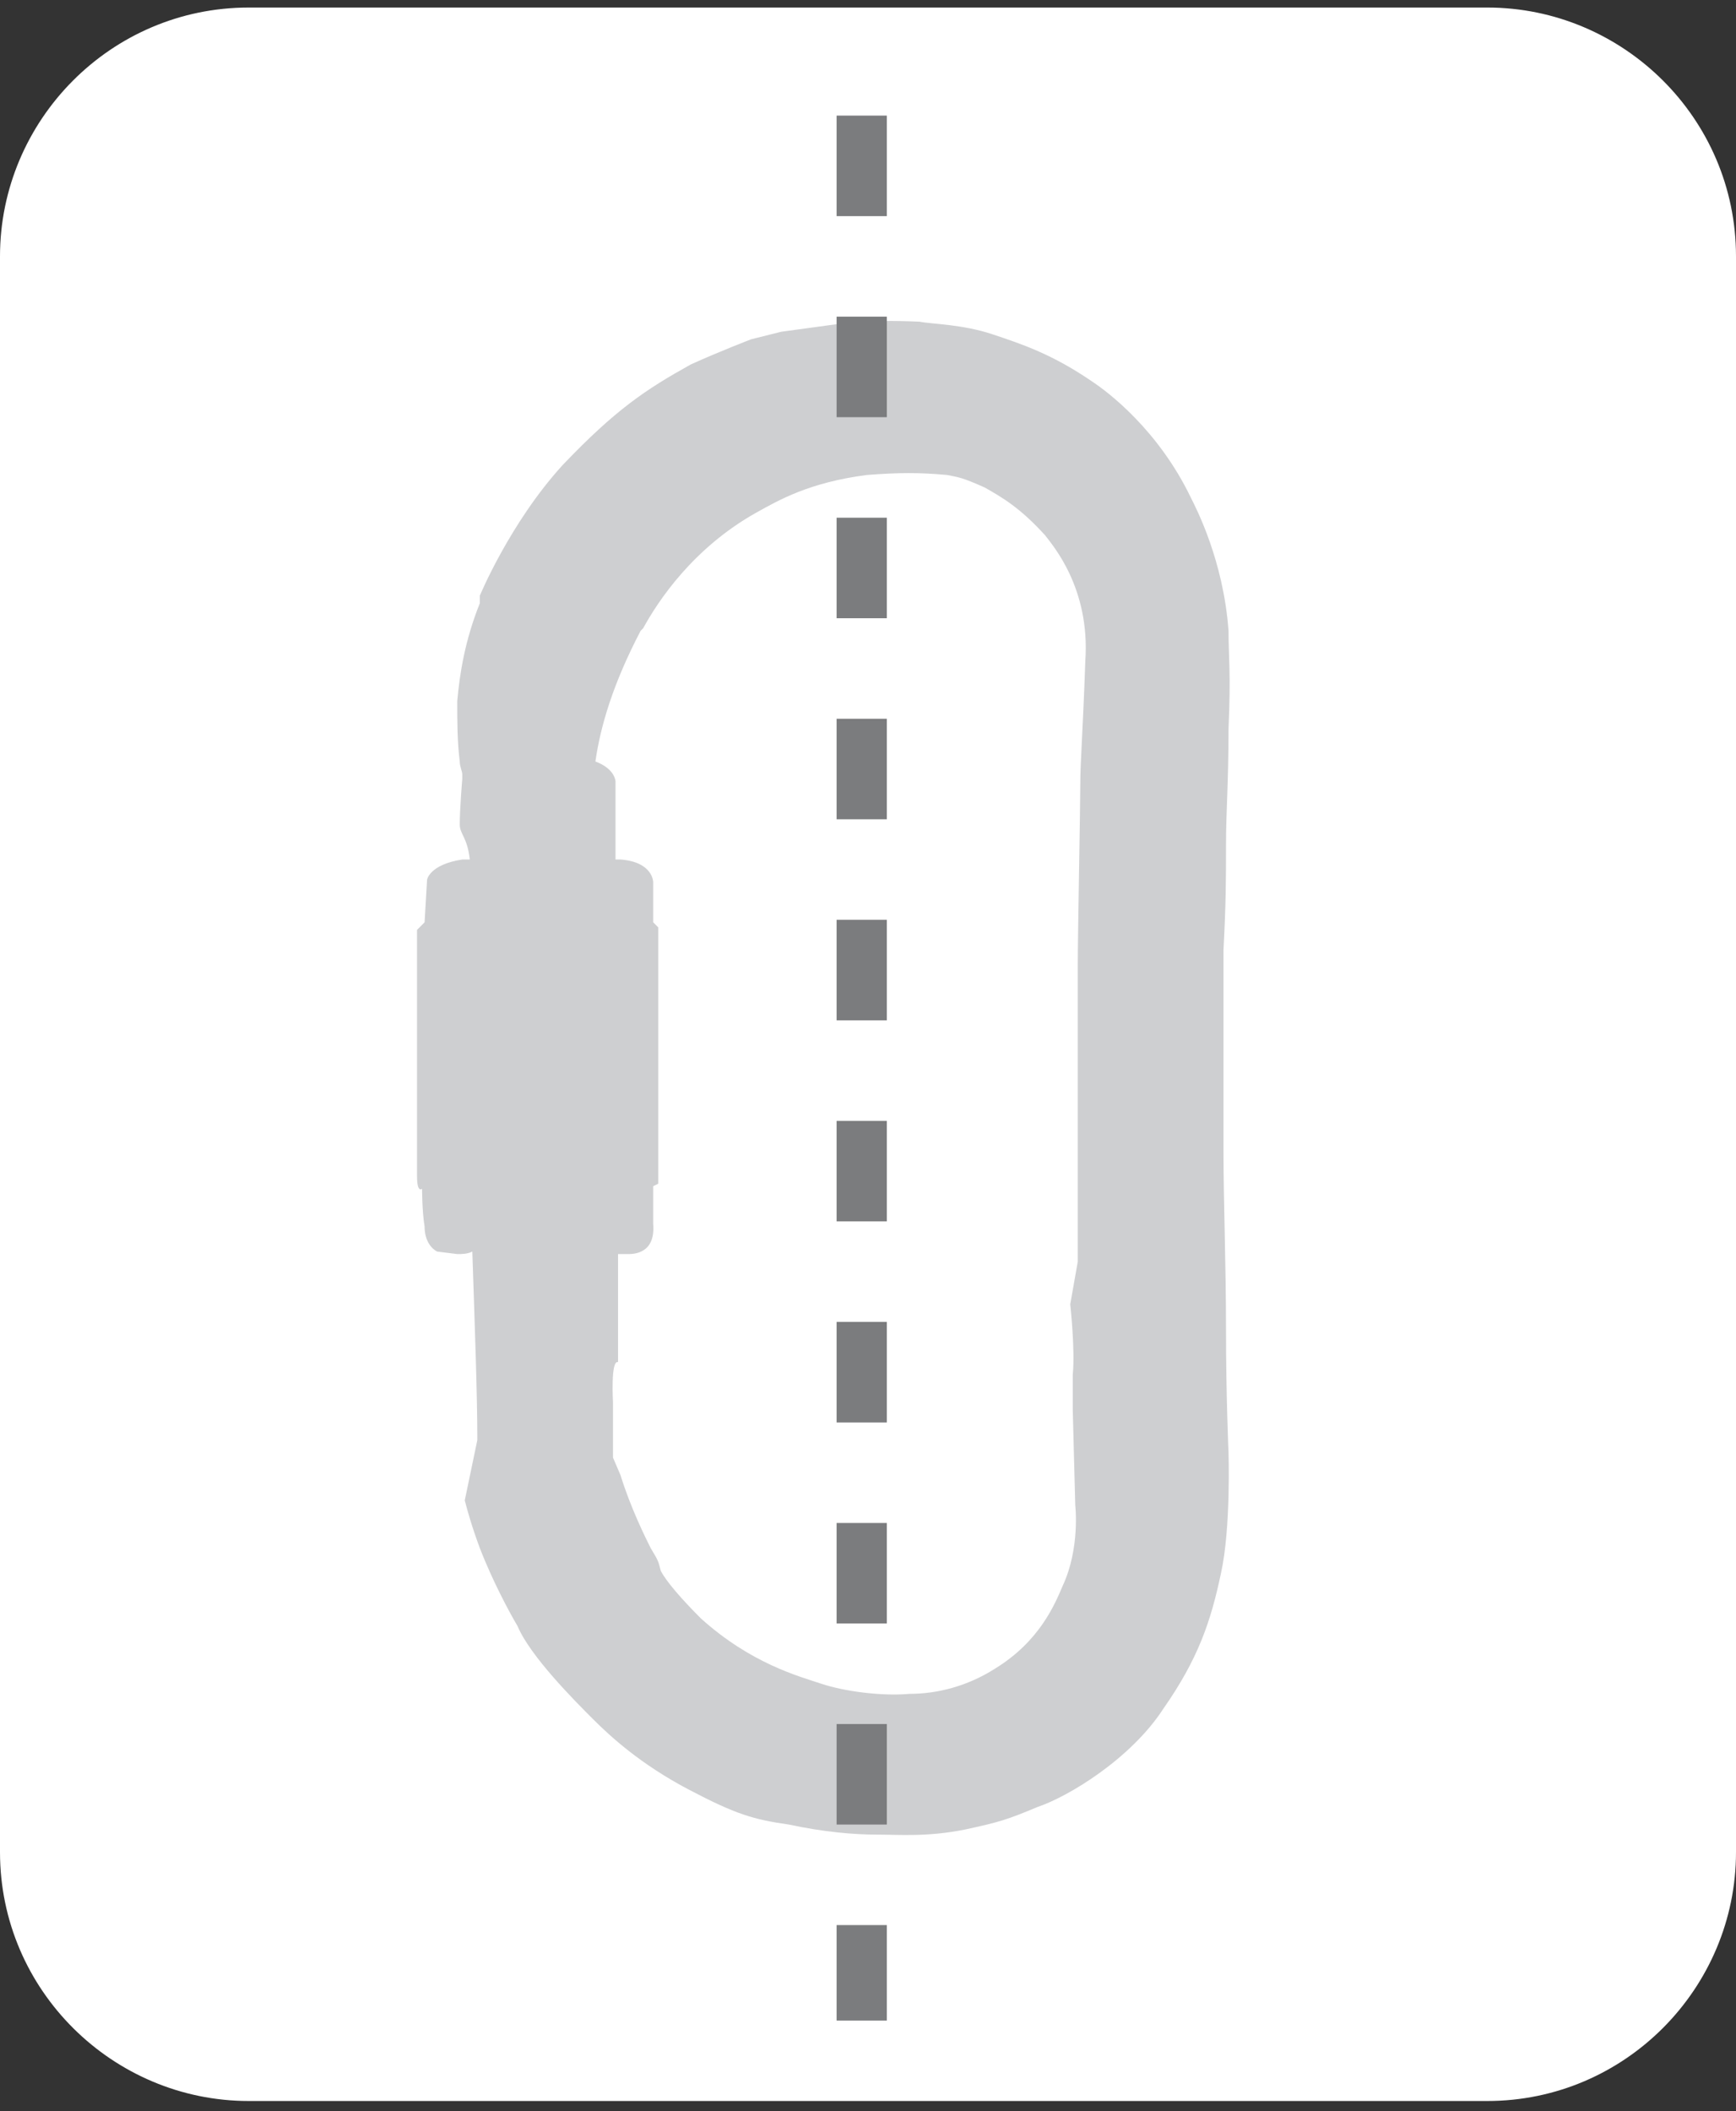 <?xml version="1.0" encoding="utf-8"?>
<!-- Generator: Adobe Illustrator 21.0.0, SVG Export Plug-In . SVG Version: 6.00 Build 0)  -->
<svg version="1.1" id="Calque_1" xmlns="http://www.w3.org/2000/svg" xmlns:xlink="http://www.w3.org/1999/xlink" x="0px" y="0px"
	 viewBox="0 0 69.1 84" style="enable-background:new 0 0 69.1 84;" xml:space="preserve">
<rect x="0" y="0" width="69.1" height="84" fill="#333333" stroke="none"/>
<style type="text/css">
	.st0{fill:#FFFFFF;}
	.st1{fill:#CECFD1;}
	.st2{fill:none;stroke:#7B7C7E;stroke-width:2;stroke-miterlimit:10;stroke-dasharray:4,4,0,0;}
	.st3{fill:none;}
</style>
<g>
	<path class="st0" d="M69.1,73.7c0,5.4-4.4,9.9-9.9,9.9H9.9c-5.4,0-9.9-4.4-9.9-9.9V10.2c0-5.4,4.4-9.9,9.9-9.9h49.3
		c5.4,0,9.9,4.4,9.9,9.9V73.7z"/>
</g>
<path class="st1" d="M48.8,33.6c0-1.3,0.1-2.4,0.1-4.6c0.1-2.2,0-2.9,0-3.9c-0.2-2.8-1.3-4.9-1.5-5.3c-1.3-2.7-3.3-4.2-3.9-4.6
	c-1.6-1.1-2.8-1.5-4-1.9c-1.2-0.4-2.4-0.4-2.9-0.5c-2.2-0.1-3.3,0.1-3.3,0.1l-2.2,0.3l-1.2,0.3c0,0-1.3,0.5-2.4,1
	c-1.8,1-3,1.8-5.1,4c-2.1,2.3-3.3,5.2-3.3,5.2L19.1,24c-0.6,1.5-0.8,2.8-0.9,3.9c0,0.8,0,1.6,0.1,2.4c0,0.2,0.1,0.4,0.1,0.5
	c0,0.1,0,0.2,0,0.2c0,0-0.1,1.2-0.1,1.8c0,0.4,0.3,0.5,0.4,1.4c-0.1,0-0.2,0-0.3,0c-1.3,0.2-1.4,0.8-1.4,0.8l-0.1,1.7l-0.3,0.3
	c0,0,0,9.2,0,9.8c0,0.7,0.2,0.5,0.2,0.5s0,0.9,0.1,1.5c0,0.6,0.3,0.9,0.5,1l0.8,0.1c0.2,0,0.4,0,0.6-0.1c0.1,3,0.2,5.7,0.2,7.5
	l-0.5,2.4c0.1,0.4,0.3,1.1,0.6,1.9c0.5,1.3,1.2,2.6,1.5,3.1c0.5,1.2,2.3,3,3,3.7c0.7,0.7,1.9,1.8,3.8,2.8c1.9,1,2.6,1.2,4,1.4
	c1.4,0.3,2.6,0.4,3.5,0.4c0.9,0,2,0.1,3.5-0.2c1.4-0.3,1.7-0.4,2.9-0.9c1.2-0.4,3.7-1.9,5-3.9c1.4-2,1.9-3.5,2.3-5.4
	c0.4-1.8,0.3-4.8,0.3-4.8s-0.1-2.3-0.1-4.9c0-2.6-0.1-5.1-0.1-7.1c0-2,0-5.7,0-8C48.8,35.9,48.8,35,48.8,33.6z M42.6,51.9
	c0,0,0.2,1.8,0.1,2.8l0,1.4l0.1,3.8c0,0,0.2,1.7-0.5,3.2c-0.3,0.7-0.9,2.2-2.7,3.3c-1.1,0.7-2.3,1-3.4,1c-1.1,0.1-2.6-0.1-3.5-0.4
	c-0.9-0.3-2.8-0.8-4.8-2.6c-0.8-0.8-1.4-1.5-1.6-1.9c-0.1-0.4-0.1-0.4-0.4-0.9c-0.2-0.4-0.8-1.6-1.2-2.9L24.4,58c0-1.1,0-2.2,0-2.2
	s-0.1-1.7,0.2-1.6l0-4.3c0.1,0,0.3,0,0.4,0c0.2,0,1.1,0,1-1.2c0-1.2,0-1.5,0-1.5l0.2-0.1l0-10.2L26,36.7l0-1.6c0,0,0-0.8-1.3-0.9
	c-0.1,0-0.1,0-0.2,0l0-3.1c0,0,0-0.5-0.8-0.8c0.2-1.4,0.7-3.1,1.8-5.2l0.1-0.1c0.6-1.1,2-3.2,4.5-4.6c0.9-0.5,2.1-1.2,4.4-1.5
	c1.3-0.1,2.1-0.1,3.2,0c0.5,0.1,0.6,0.1,1.5,0.5c0.7,0.4,1.4,0.8,2.4,1.9c0.3,0.4,1.8,2.1,1.6,5c-0.1,2.9-0.2,4-0.2,4.9
	c0,0.9-0.1,6-0.1,7.2c0,1.2,0,11.8,0,11.8L42.6,51.9z"/>
<line class="st2" x1="34.3" y1="4.6" x2="34.3" y2="80.4"/>
<rect id="_x3C_Tranche_x3E__3_" class="st3" width="69" height="84"/>
</svg>
